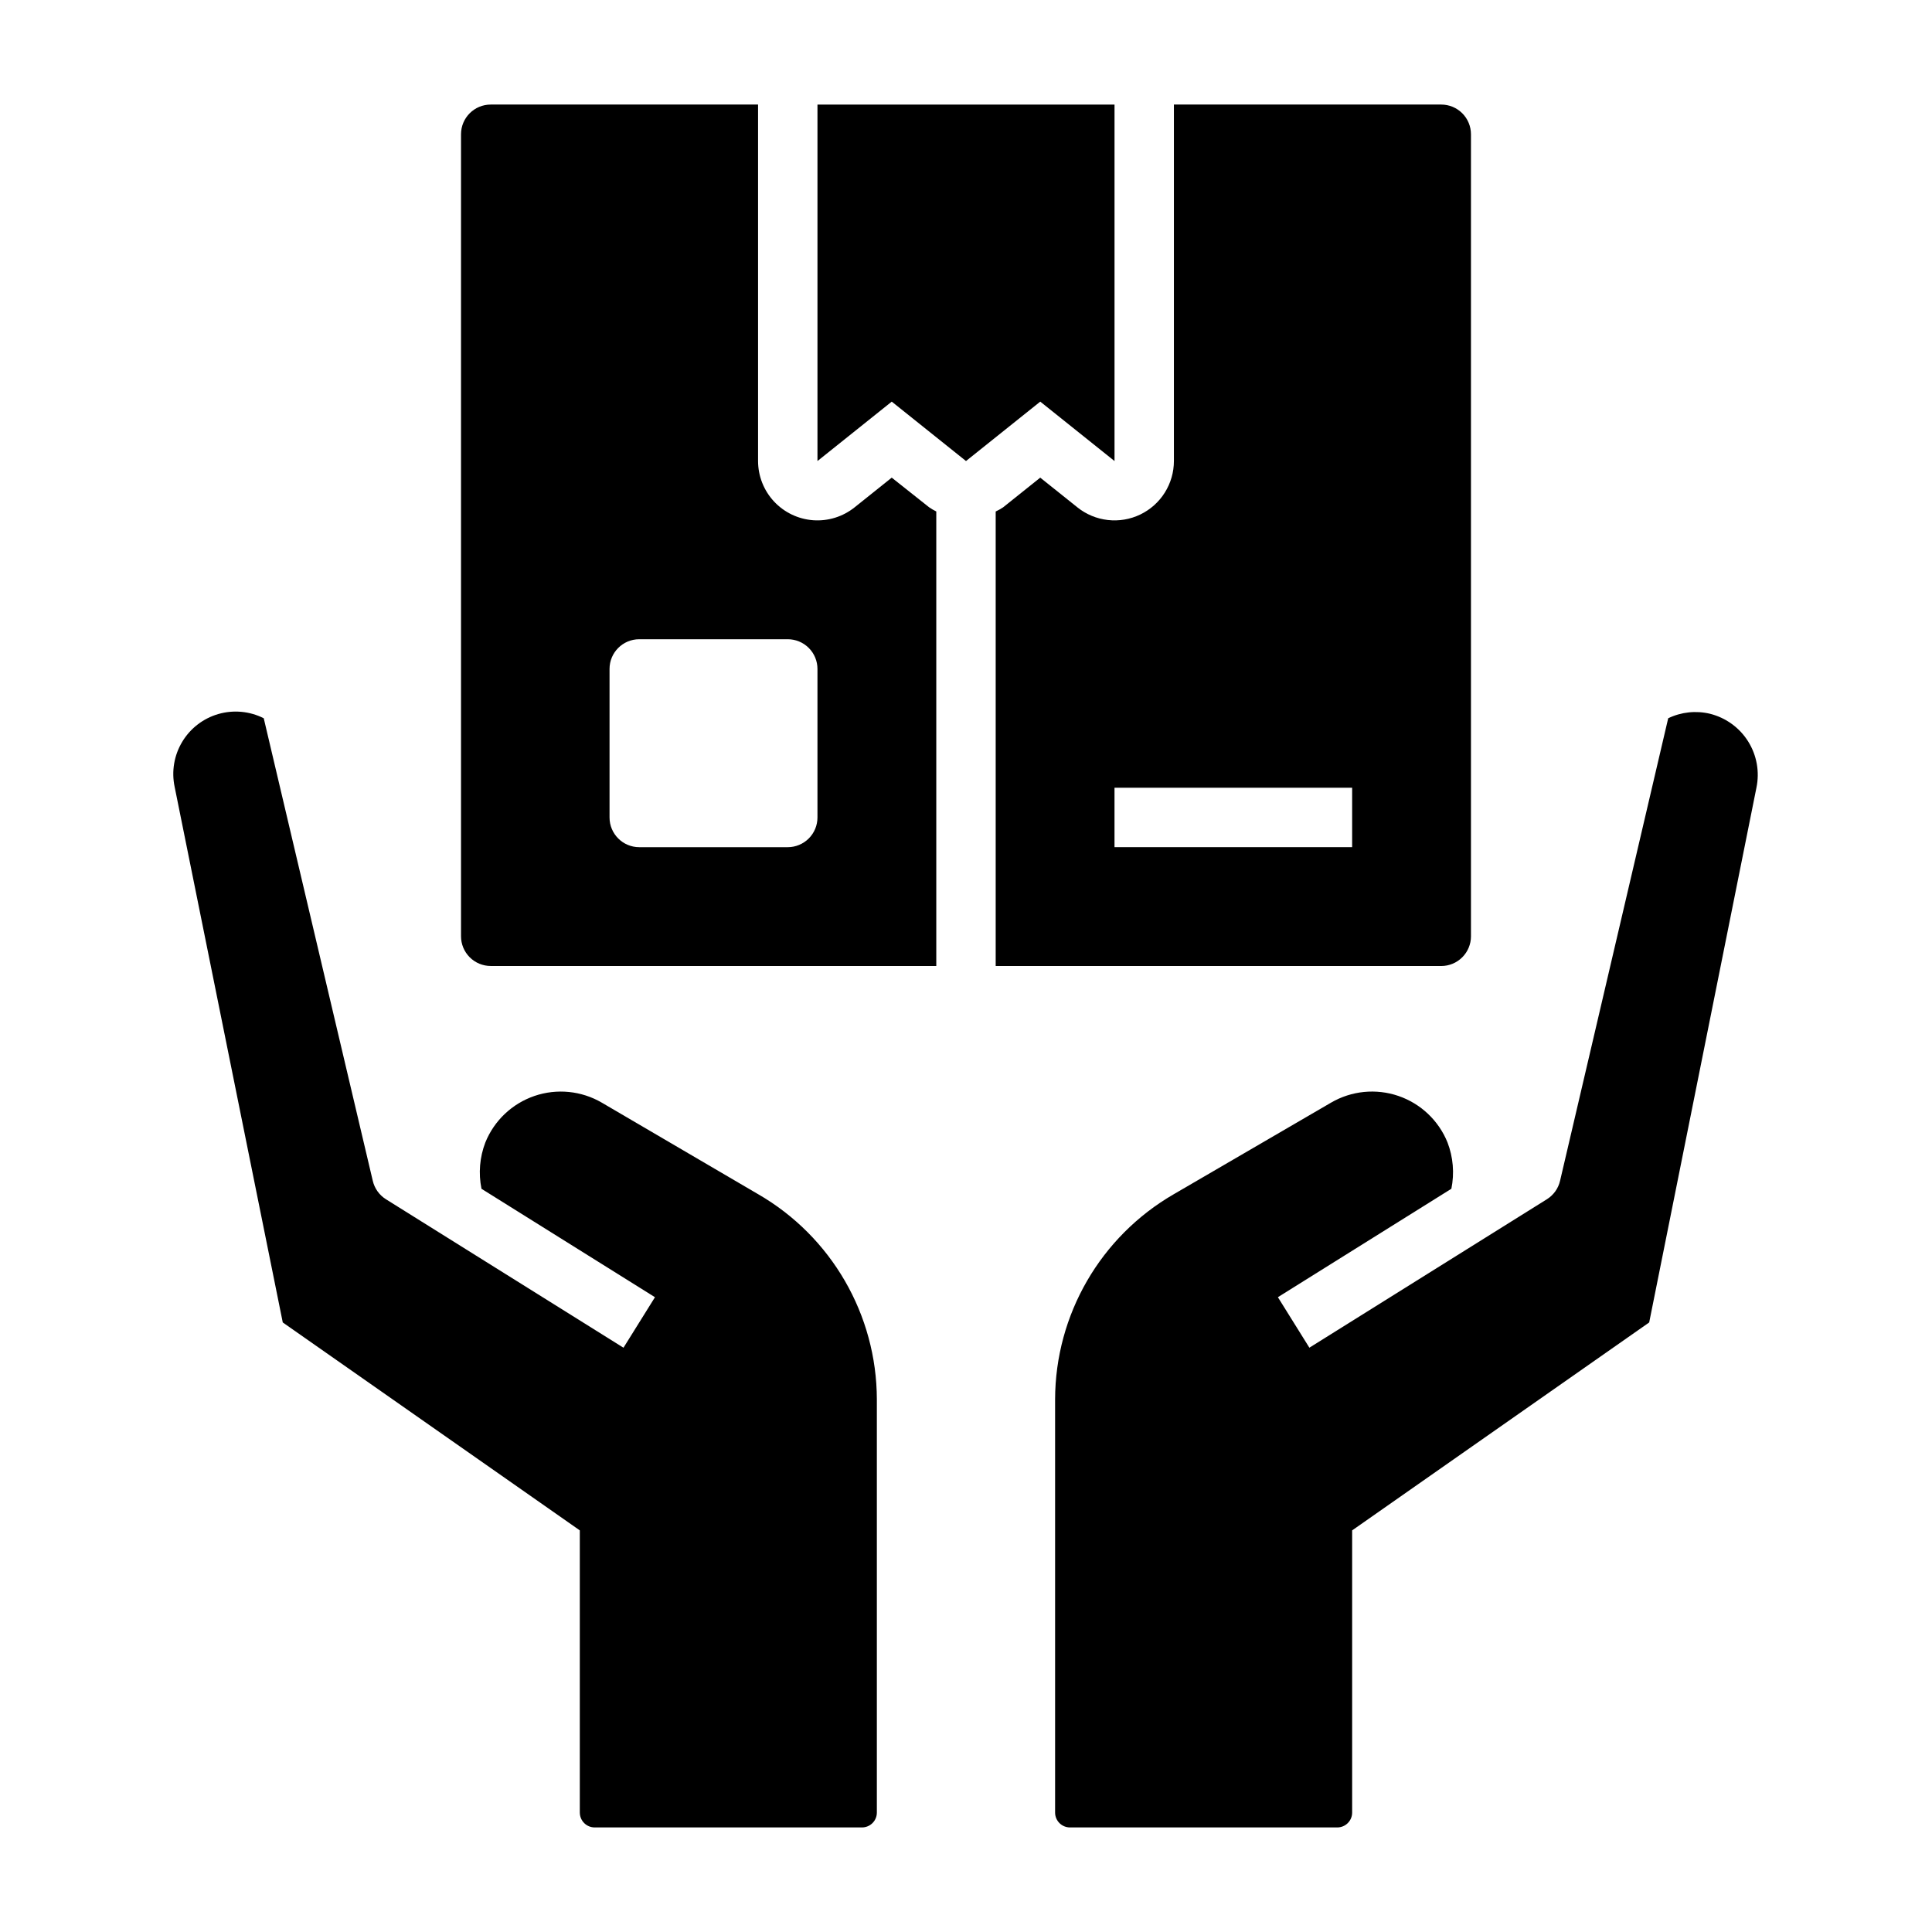<?xml version="1.0" encoding="UTF-8"?>
<!-- Uploaded to: SVG Repo, www.svgrepo.com, Generator: SVG Repo Mixer Tools -->
<svg fill="#000000" width="800px" height="800px" version="1.1" viewBox="144 144 512 512" xmlns="http://www.w3.org/2000/svg">
 <g>
  <path d="m439.36 266.18v-94.465h-78.723v94.465l19.684-15.746 19.68 15.746 19.68-15.746z"/>
  <path d="m380.32 270.58-9.84 7.871h-0.004c-3.102 2.484-7.027 3.703-10.992 3.414-3.961-0.293-7.668-2.07-10.375-4.981-2.707-2.91-4.211-6.738-4.215-10.711v-94.465h-70.848c-4.348 0-7.871 3.523-7.871 7.871v212.54c0 2.09 0.828 4.09 2.305 5.566 1.477 1.477 3.477 2.309 5.566 2.309h118.08v-120.45c-0.656-0.32-1.285-0.688-1.887-1.102zm-19.684 90.055c0 2.09-0.828 4.09-2.305 5.566-1.477 1.477-3.477 2.309-5.566 2.309h-39.359c-4.348 0-7.871-3.527-7.871-7.875v-39.359c0-4.348 3.523-7.871 7.871-7.871h39.359c2.09 0 4.09 0.828 5.566 2.305 1.477 1.477 2.305 3.481 2.305 5.566z"/>
  <path d="m533.82 392.12v-212.54c0-2.09-0.832-4.09-2.309-5.566s-3.477-2.305-5.566-2.305h-70.848v94.465c0 2.957-0.836 5.856-2.41 8.363-1.57 2.504-3.82 4.516-6.484 5.805-2.676 1.293-5.664 1.801-8.617 1.465-2.953-0.332-5.75-1.496-8.07-3.356l-9.84-7.871-9.84 7.871c-0.629 0.414-1.289 0.785-1.969 1.102v120.45h118.08c2.09 0 4.09-0.832 5.566-2.309 1.477-1.477 2.309-3.477 2.309-5.566zm-31.488-23.617-62.977 0.004v-15.746h62.977z"/>
  <path d="m344.89 460.46-41.406-24.246c-5.406-3.152-11.918-3.801-17.84-1.777-5.922 2.027-10.672 6.523-13.02 12.324-1.504 3.914-1.859 8.172-1.023 12.281l45.973 28.734-8.344 13.383-62.977-39.359v-0.004c-1.754-1.105-2.996-2.859-3.465-4.879l-28.891-122.57c-3.727-1.883-8.027-2.281-12.039-1.121-4.012 1.16-7.434 3.797-9.578 7.379-2.148 3.578-2.863 7.84-1.996 11.926l28.652 141.93 78.719 55.105v74.785h0.004c0 1.043 0.414 2.043 1.152 2.781 0.738 0.738 1.738 1.156 2.781 1.156h70.848c1.047 0 2.047-0.418 2.785-1.156 0.738-0.738 1.152-1.738 1.152-2.781v-109.5c-0.051-22.449-12.047-43.172-31.488-54.395z"/>
  <path d="m597.19 333.16c-3.723-0.898-7.644-0.48-11.098 1.184l-28.656 122.57c-0.465 2.019-1.711 3.773-3.461 4.879l-62.977 39.359-8.344-13.383 45.973-28.734v0.004c0.836-4.109 0.48-8.367-1.023-12.281-2.348-5.801-7.098-10.297-13.02-12.324-5.922-2.023-12.434-1.375-17.84 1.777l-41.645 24.246c-19.441 11.223-31.438 31.945-31.488 54.395v109.5c0 1.043 0.414 2.043 1.152 2.781 0.738 0.738 1.742 1.156 2.785 1.156h70.848c1.043 0 2.047-0.418 2.785-1.156 0.738-0.738 1.152-1.738 1.152-2.781v-74.785l78.719-55.105 28.418-141.7c0.883-4.219 0.098-8.617-2.191-12.273-2.293-3.652-5.906-6.277-10.09-7.328z"/>
 </g>
</svg>
